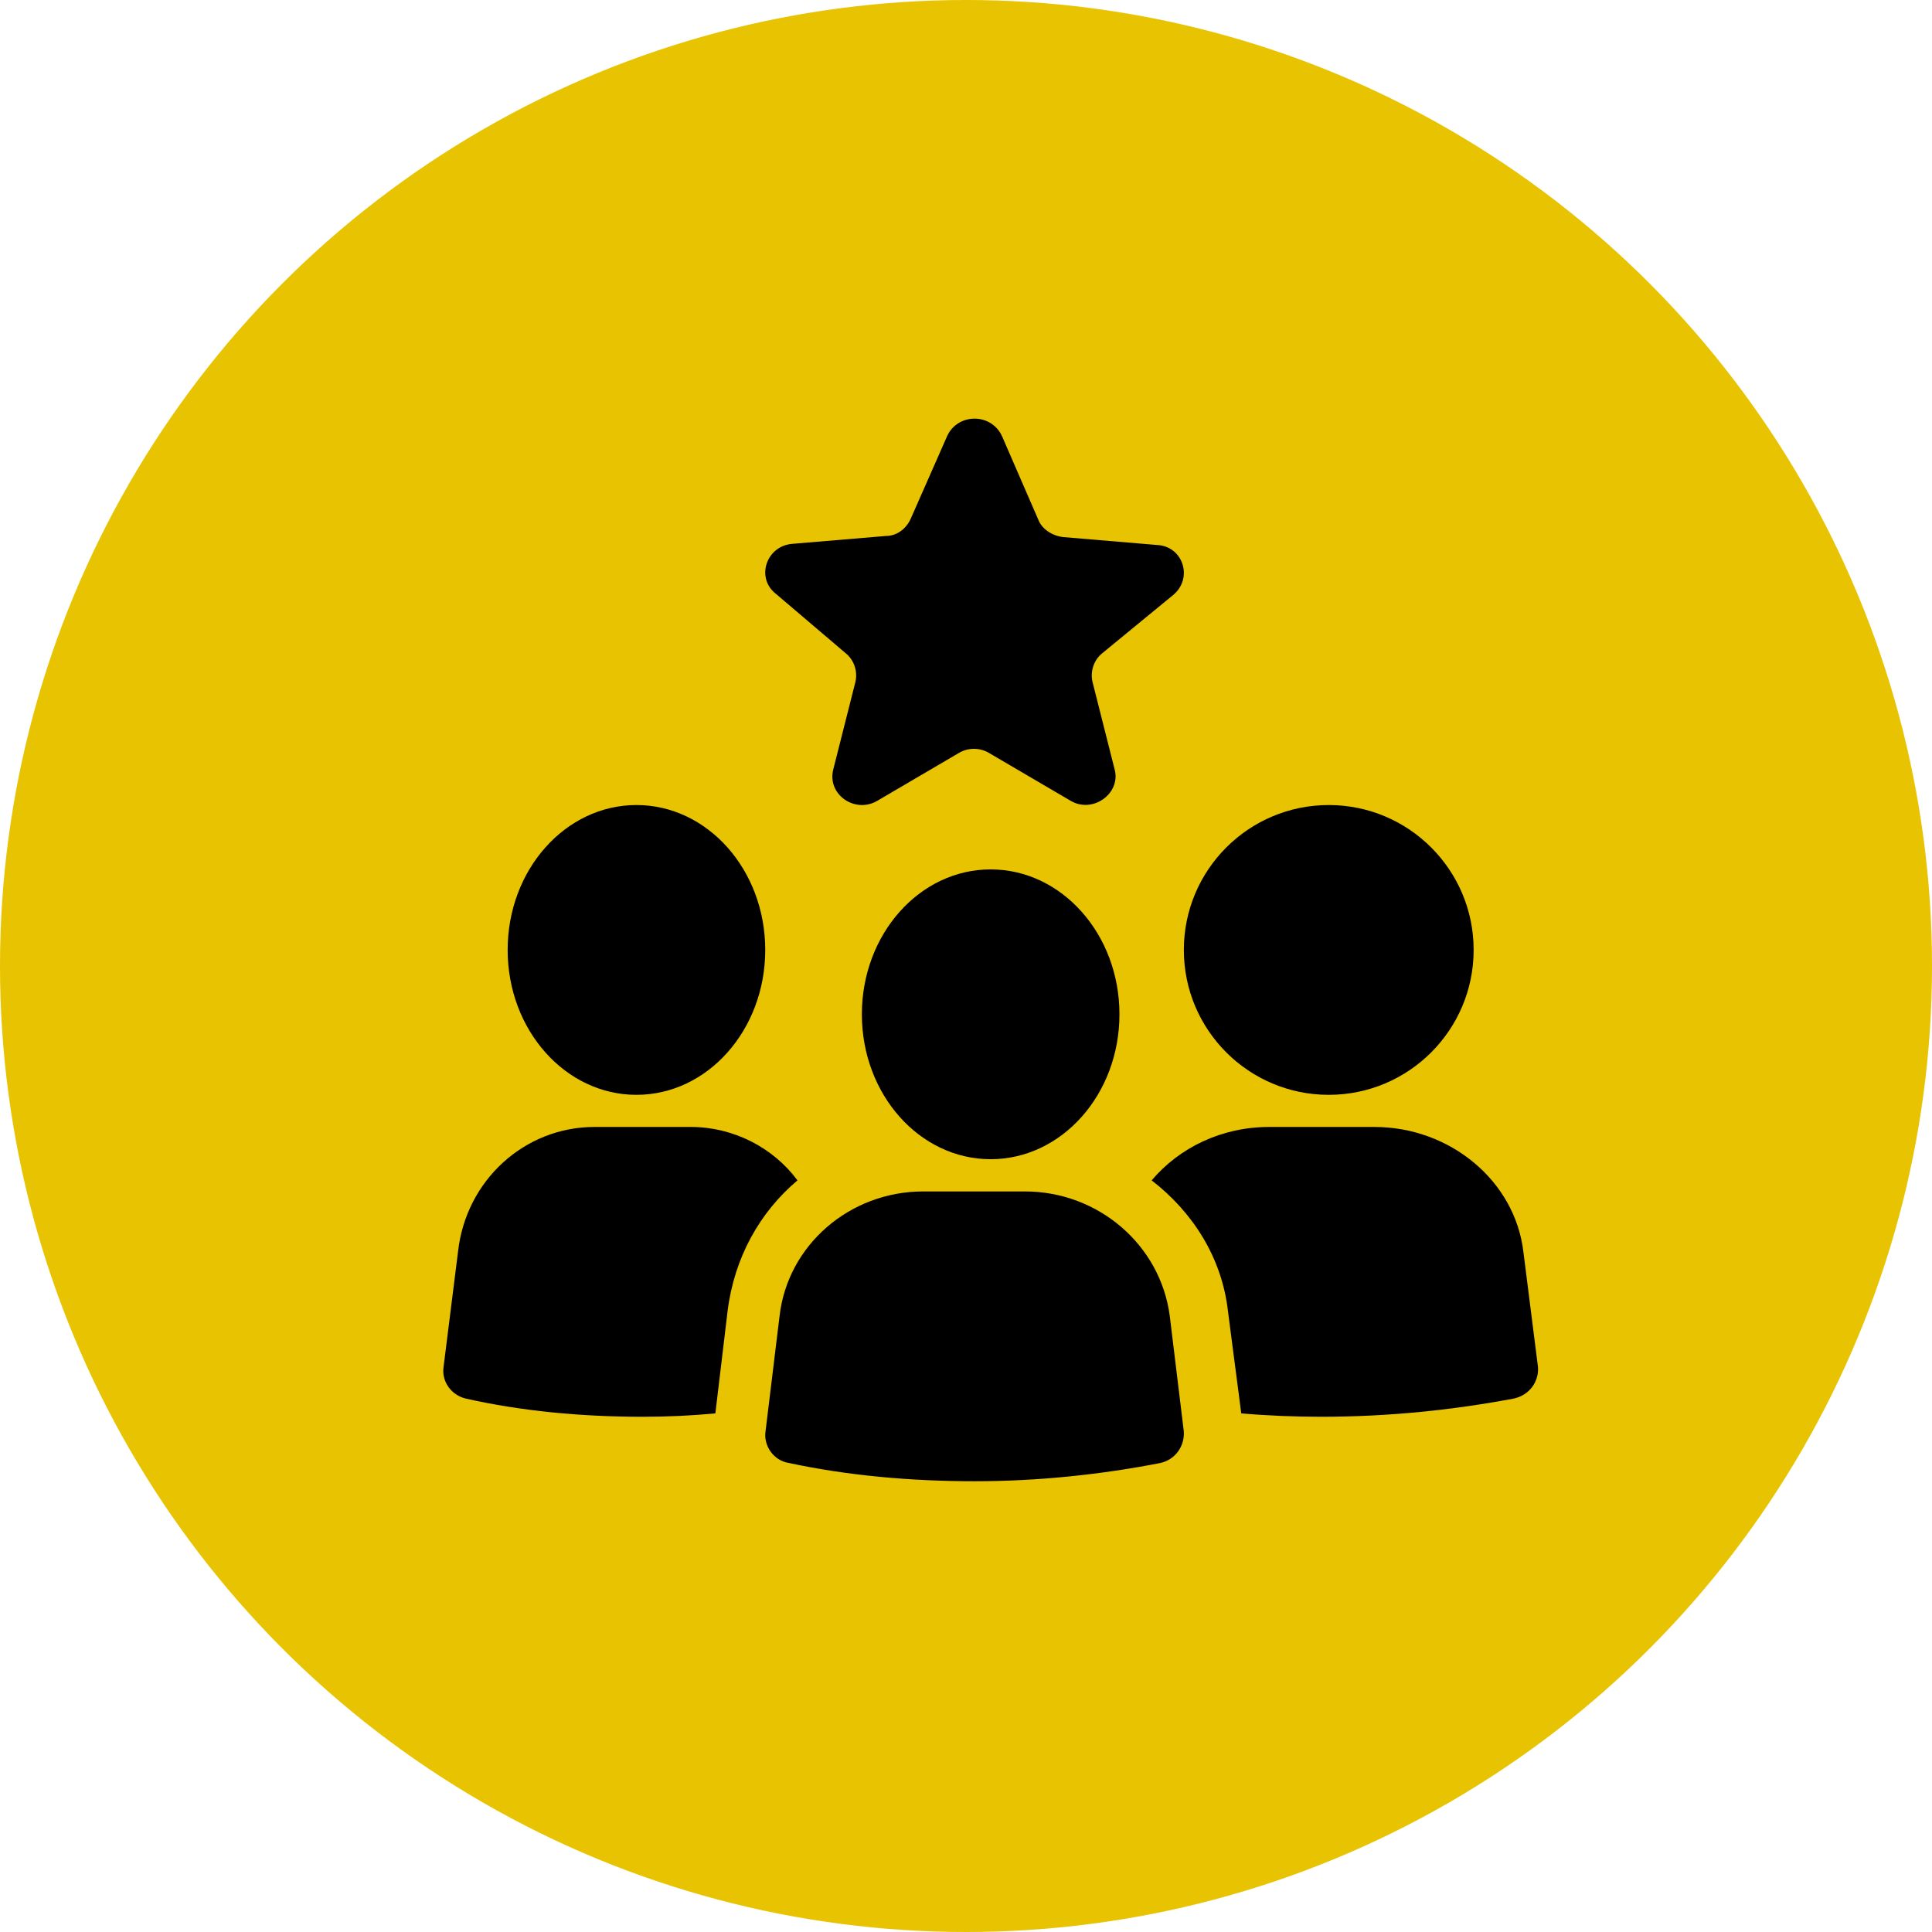 <?xml version="1.0" encoding="UTF-8"?>
<svg xmlns="http://www.w3.org/2000/svg" width="70" height="70" viewBox="0 0 70 70" fill="none">
  <circle cx="35" cy="35" r="35" fill="#E8C301"></circle>
  <path d="M23.059 39.668C25.637 39.668 27.726 37.318 27.726 34.418C27.726 31.518 25.637 29.168 23.059 29.168C20.482 29.168 18.393 31.518 18.393 34.418C18.393 37.318 20.482 39.668 23.059 39.668Z" fill="black"></path>
  <path d="M25.035 40.832H21.538C19.006 40.832 16.876 42.767 16.594 45.361L16.072 49.52C15.991 50.056 16.353 50.55 16.876 50.673C18.885 51.126 21.056 51.332 23.267 51.332C24.191 51.332 25.075 51.291 25.919 51.209L26.362 47.503C26.603 45.567 27.527 43.92 28.894 42.767C28.01 41.573 26.563 40.832 25.035 40.832Z" fill="black"></path>
  <path d="M48.143 39.668C51.042 39.668 53.393 37.318 53.393 34.418C53.393 31.518 51.042 29.168 48.143 29.168C45.243 29.168 42.893 31.518 42.893 34.418C42.893 37.318 45.243 39.668 48.143 39.668Z" fill="black"></path>
  <path d="M55.196 45.361C54.889 42.767 52.52 40.832 49.8 40.832H45.983C44.271 40.832 42.736 41.573 41.727 42.767C43.218 43.92 44.271 45.567 44.491 47.503L44.973 51.209C45.895 51.291 46.904 51.332 47.869 51.332C50.326 51.332 52.652 51.085 54.845 50.673C55.416 50.55 55.767 50.056 55.723 49.52L55.196 45.361Z" fill="black"></path>
  <path d="M37.134 43.168H33.452C30.785 43.168 28.543 45.111 28.246 47.674L27.738 51.849C27.654 52.386 28.035 52.924 28.585 53.007C30.701 53.461 32.986 53.668 35.314 53.668C37.642 53.668 39.927 53.42 42.043 53.007C42.593 52.883 42.932 52.386 42.89 51.849L42.382 47.674C42.043 45.111 39.8 43.168 37.134 43.168Z" fill="black"></path>
  <path d="M35.893 42C38.471 42 40.56 39.65 40.56 36.75C40.56 33.85 38.471 31.5 35.893 31.5C33.316 31.5 31.227 33.85 31.227 36.75C31.227 39.65 33.316 42 35.893 42Z" fill="black"></path>
  <path d="M30.654 23.679C30.952 23.925 31.079 24.335 30.994 24.704L30.186 27.899C29.974 28.8 30.994 29.497 31.802 29.005L34.736 27.285C35.076 27.08 35.501 27.08 35.841 27.285L38.775 29.005C39.583 29.497 40.603 28.759 40.391 27.899L39.583 24.704C39.498 24.335 39.625 23.925 39.923 23.679L42.517 21.549C43.239 20.934 42.857 19.787 41.921 19.746L38.52 19.459C38.137 19.419 37.755 19.173 37.627 18.845L36.309 15.813C35.926 14.953 34.693 14.953 34.311 15.813L32.993 18.804C32.823 19.173 32.483 19.419 32.1 19.419L28.698 19.705C27.763 19.787 27.38 20.934 28.103 21.508L30.654 23.679Z" fill="black"></path>
</svg>
